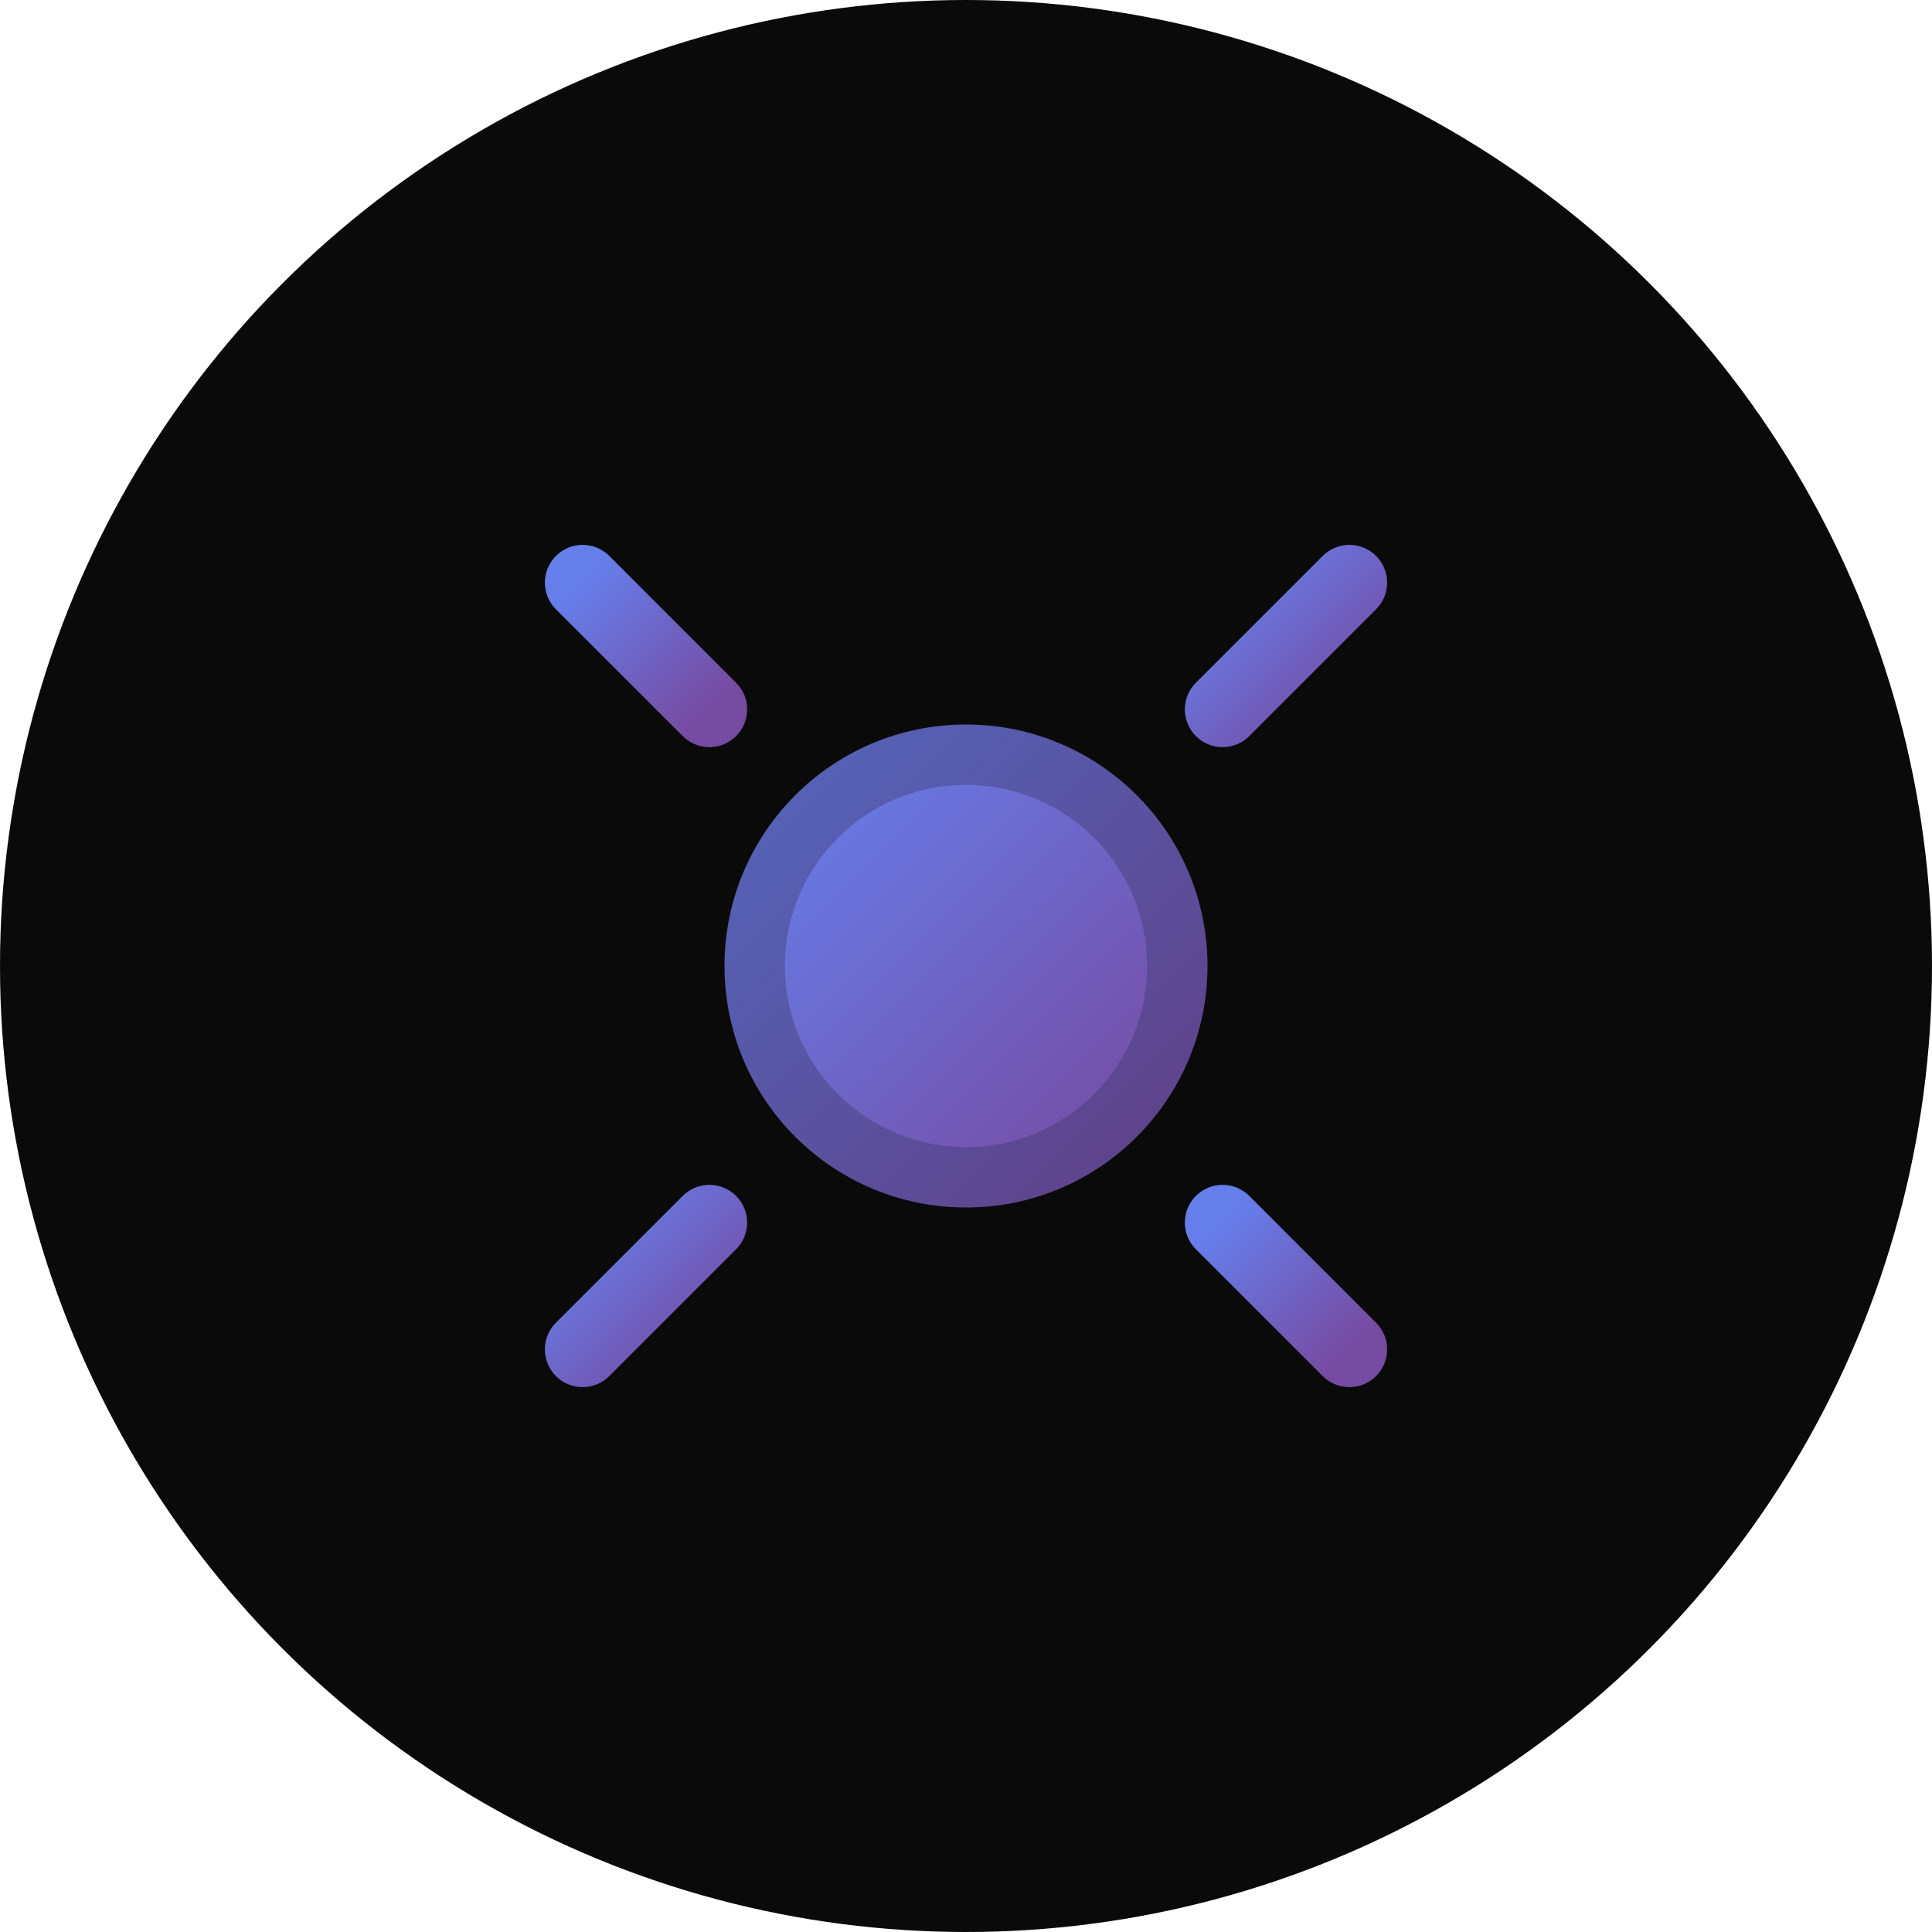 <svg xmlns="http://www.w3.org/2000/svg" viewBox="0 0 64 64" fill="none">
  <defs>
    <linearGradient id="grad" x1="0%" y1="0%" x2="100%" y2="100%">
      <stop offset="0%" style="stop-color:#667eea;stop-opacity:1" />
      <stop offset="100%" style="stop-color:#764ba2;stop-opacity:1" />
    </linearGradient>
  </defs>

  <!-- Background circle -->
  <circle cx="32" cy="32" r="32" fill="#0a0a0a"/>

  <!-- Light rays symbol (representing Lumina/light) -->
  <g transform="translate(32, 32)">
    <!-- Center glow -->
    <circle cx="0" cy="0" r="8" fill="url(#grad)" opacity="0.8"/>
    <circle cx="0" cy="0" r="6" fill="url(#grad)"/>

    <!-- Rays -->
    <line x1="0" y1="-18" x2="0" y2="-12" stroke="url(#grad)" stroke-width="2.5" stroke-linecap="round"/>
    <line x1="12.7" y1="-12.7" x2="8.5" y2="-8.5" stroke="url(#grad)" stroke-width="2.5" stroke-linecap="round"/>
    <line x1="18" y1="0" x2="12" y2="0" stroke="url(#grad)" stroke-width="2.5" stroke-linecap="round"/>
    <line x1="12.7" y1="12.7" x2="8.5" y2="8.5" stroke="url(#grad)" stroke-width="2.5" stroke-linecap="round"/>
    <line x1="0" y1="18" x2="0" y2="12" stroke="url(#grad)" stroke-width="2.5" stroke-linecap="round"/>
    <line x1="-12.7" y1="12.7" x2="-8.5" y2="8.5" stroke="url(#grad)" stroke-width="2.5" stroke-linecap="round"/>
    <line x1="-18" y1="0" x2="-12" y2="0" stroke="url(#grad)" stroke-width="2.5" stroke-linecap="round"/>
    <line x1="-12.7" y1="-12.7" x2="-8.5" y2="-8.5" stroke="url(#grad)" stroke-width="2.5" stroke-linecap="round"/>
  </g>
</svg>
